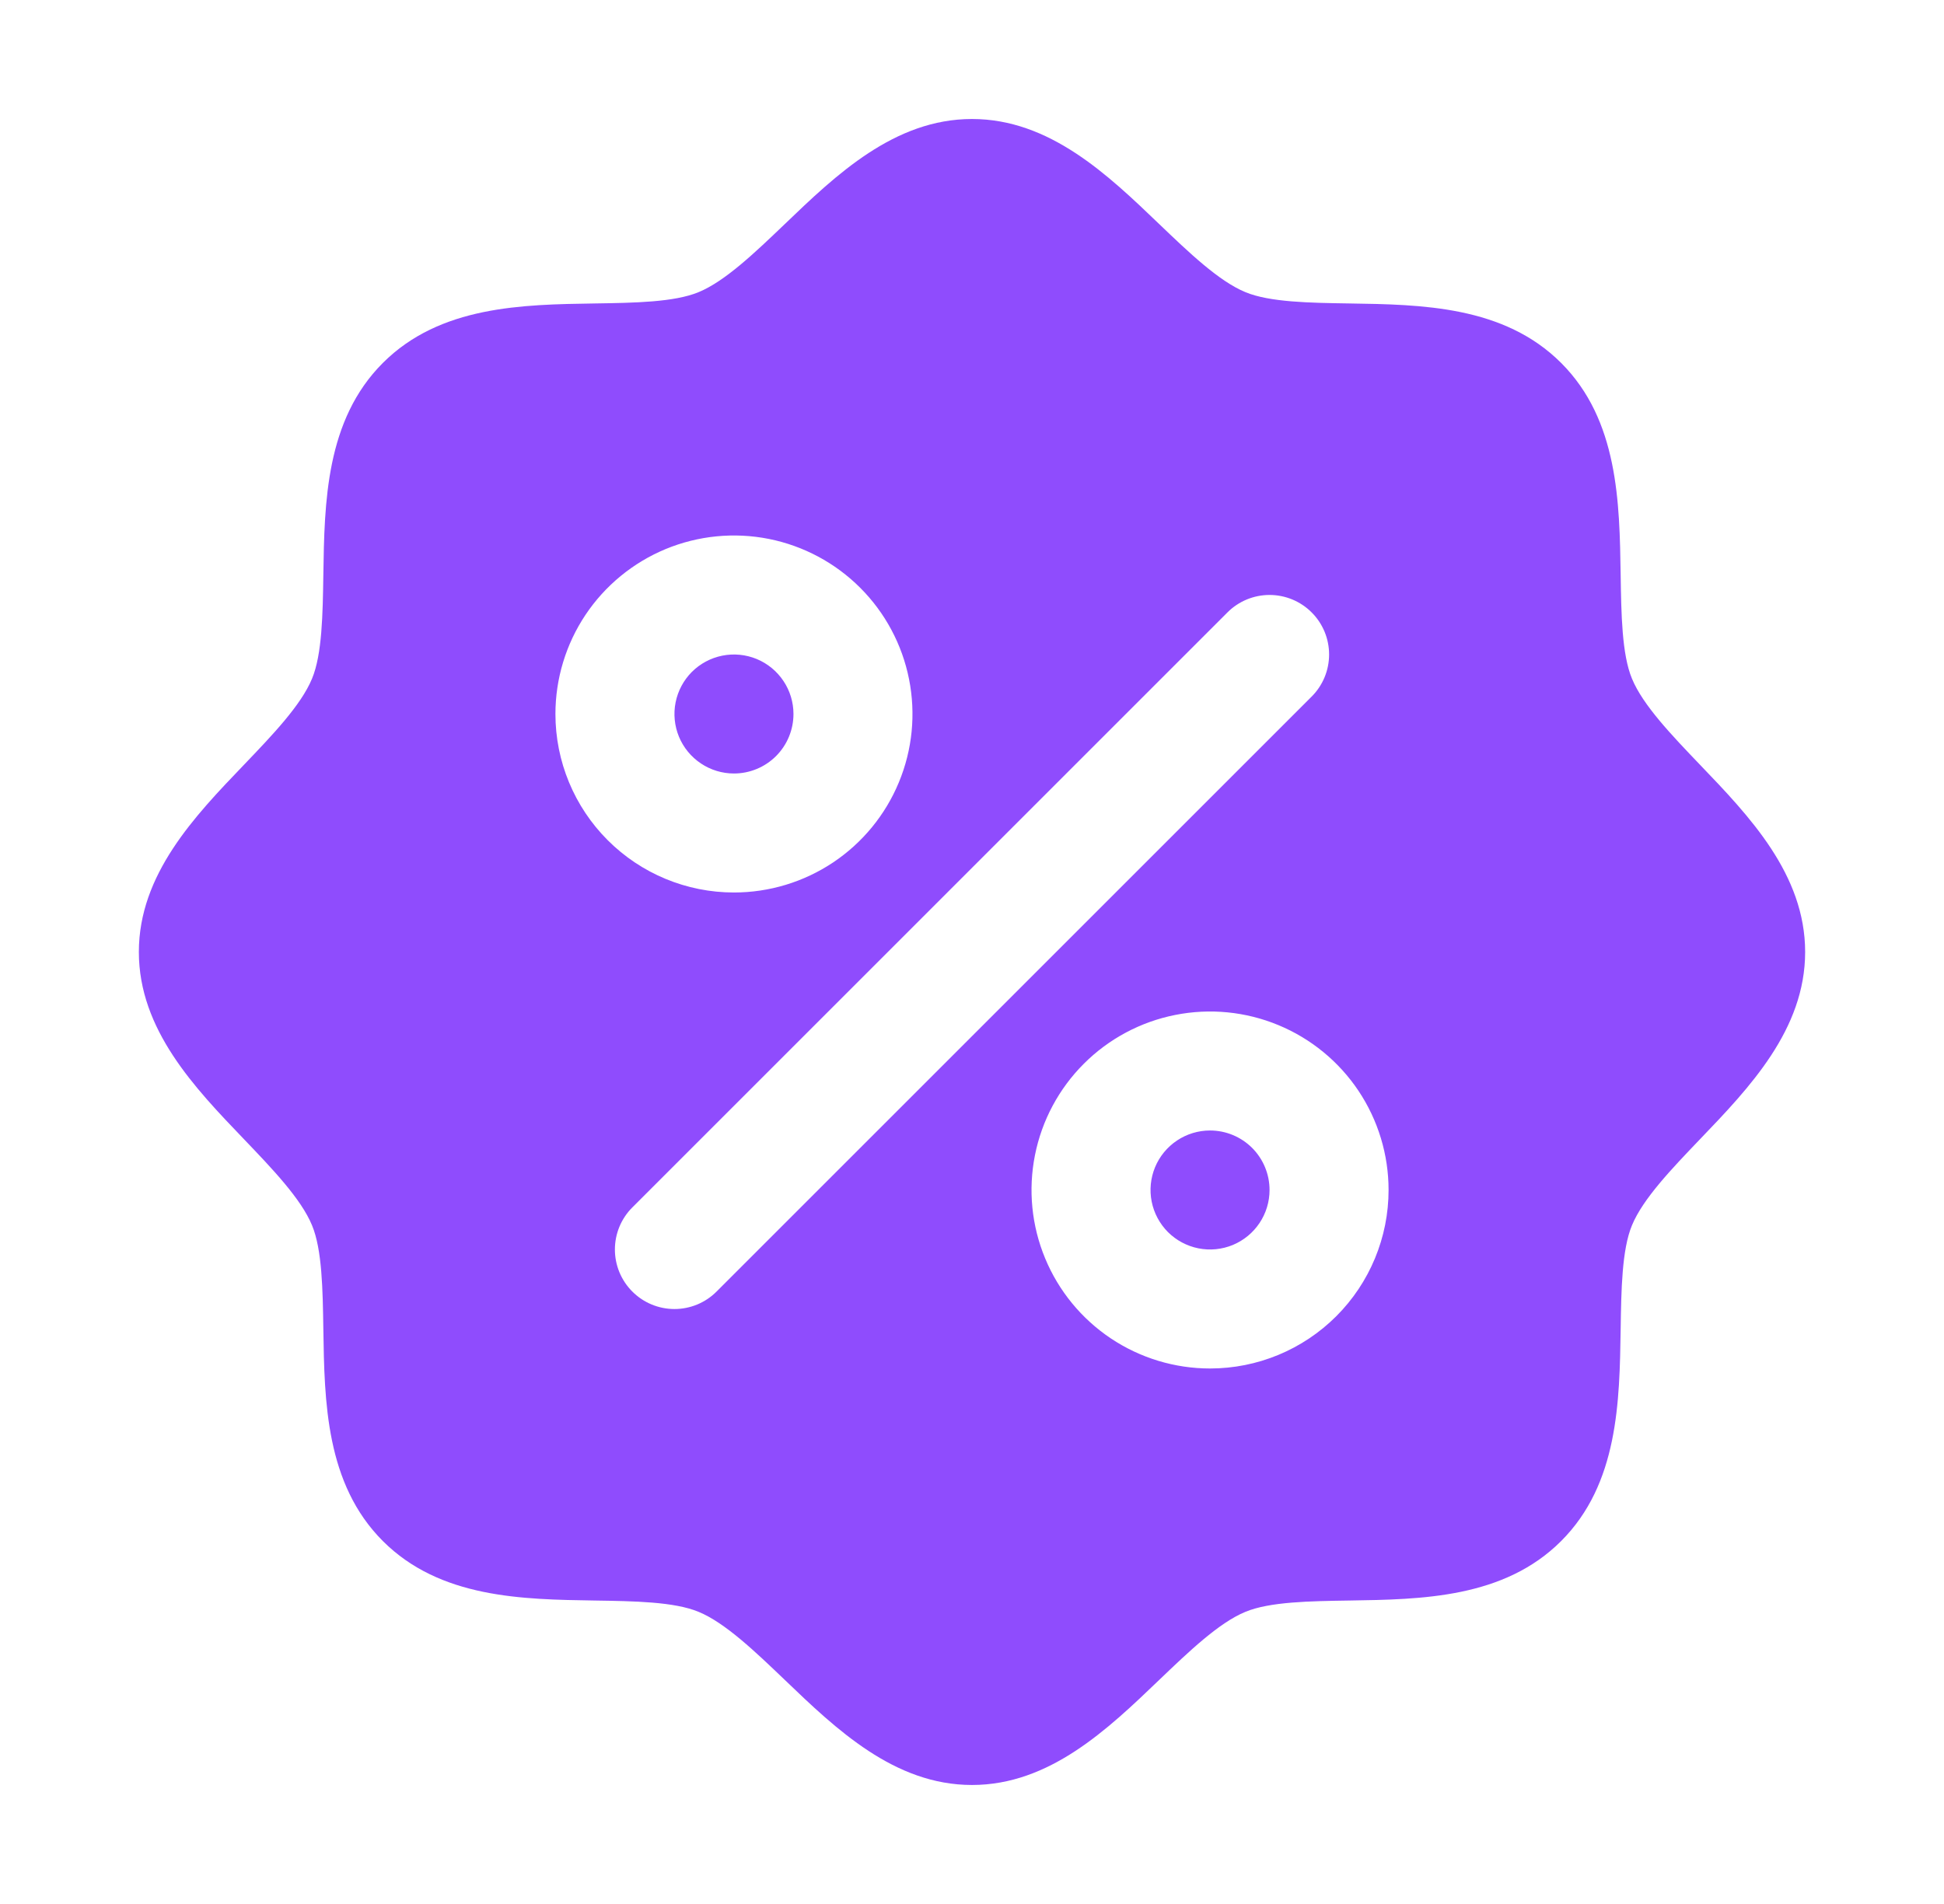 <svg xmlns="http://www.w3.org/2000/svg" width="49" height="48" viewBox="0 0 49 48" fill="none">
  <path d="M18.5 19.5C18.203 19.5 17.913 19.412 17.667 19.247C17.42 19.082 17.228 18.848 17.114 18.574C17.001 18.3 16.971 17.998 17.029 17.707C17.087 17.416 17.23 17.149 17.439 16.939C17.649 16.73 17.916 16.587 18.207 16.529C18.498 16.471 18.8 16.501 19.074 16.614C19.348 16.728 19.582 16.92 19.747 17.167C19.912 17.413 20 17.703 20 18C20 18.398 19.842 18.779 19.561 19.061C19.279 19.342 18.898 19.5 18.5 19.5ZM30.5 28.5C30.203 28.5 29.913 28.588 29.667 28.753C29.42 28.918 29.228 29.152 29.114 29.426C29.001 29.7 28.971 30.002 29.029 30.293C29.087 30.584 29.23 30.851 29.439 31.061C29.649 31.27 29.916 31.413 30.207 31.471C30.498 31.529 30.8 31.499 31.074 31.386C31.348 31.272 31.582 31.08 31.747 30.833C31.912 30.587 32 30.297 32 30C32 29.602 31.842 29.221 31.561 28.939C31.279 28.658 30.898 28.5 30.5 28.5ZM45.5 24C45.5 25.957 44.092 27.426 42.849 28.721C42.142 29.46 41.411 30.221 41.135 30.891C40.88 31.504 40.865 32.52 40.85 33.504C40.822 35.334 40.792 37.408 39.35 38.85C37.908 40.292 35.834 40.322 34.004 40.35C33.02 40.365 32.004 40.38 31.391 40.635C30.721 40.911 29.96 41.642 29.221 42.349C27.926 43.592 26.457 45 24.5 45C22.543 45 21.074 43.592 19.779 42.349C19.04 41.642 18.279 40.911 17.609 40.635C16.996 40.38 15.98 40.365 14.996 40.35C13.166 40.322 11.092 40.292 9.65 38.85C8.208 37.408 8.178 35.334 8.15 33.504C8.135 32.52 8.12 31.504 7.865 30.891C7.589 30.221 6.858 29.46 6.151 28.721C4.908 27.426 3.5 25.957 3.5 24C3.5 22.043 4.908 20.574 6.151 19.279C6.858 18.54 7.589 17.779 7.865 17.109C8.12 16.496 8.135 15.48 8.15 14.496C8.178 12.666 8.208 10.592 9.65 9.15C11.092 7.708 13.166 7.678 14.996 7.65C15.98 7.635 16.996 7.62 17.609 7.365C18.279 7.089 19.04 6.358 19.779 5.651C21.074 4.408 22.543 3 24.5 3C26.457 3 27.926 4.408 29.221 5.651C29.96 6.358 30.721 7.089 31.391 7.365C32.004 7.62 33.02 7.635 34.004 7.65C35.834 7.678 37.908 7.708 39.35 9.15C40.792 10.592 40.822 12.666 40.85 14.496C40.865 15.48 40.88 16.496 41.135 17.109C41.411 17.779 42.142 18.54 42.849 19.279C44.092 20.574 45.5 22.043 45.5 24ZM18.5 22.5C19.39 22.5 20.26 22.236 21 21.742C21.74 21.247 22.317 20.544 22.657 19.722C22.998 18.9 23.087 17.995 22.913 17.122C22.74 16.249 22.311 15.447 21.682 14.818C21.053 14.189 20.251 13.76 19.378 13.586C18.505 13.413 17.6 13.502 16.778 13.842C15.956 14.183 15.253 14.76 14.758 15.5C14.264 16.24 14 17.11 14 18C14 19.194 14.474 20.338 15.318 21.182C16.162 22.026 17.306 22.5 18.5 22.5ZM33.061 17.561C33.201 17.422 33.311 17.256 33.387 17.074C33.462 16.892 33.501 16.697 33.501 16.5C33.501 16.303 33.462 16.108 33.387 15.926C33.311 15.744 33.201 15.578 33.061 15.439C32.922 15.299 32.756 15.189 32.574 15.113C32.392 15.038 32.197 14.999 32 14.999C31.803 14.999 31.608 15.038 31.426 15.113C31.244 15.189 31.078 15.299 30.939 15.439L15.939 30.439C15.799 30.578 15.689 30.744 15.613 30.926C15.538 31.108 15.499 31.303 15.499 31.5C15.499 31.697 15.538 31.892 15.613 32.074C15.689 32.256 15.799 32.422 15.939 32.561C16.22 32.843 16.602 33.001 17 33.001C17.197 33.001 17.392 32.962 17.574 32.887C17.756 32.811 17.922 32.701 18.061 32.561L33.061 17.561ZM35 30C35 29.11 34.736 28.24 34.242 27.5C33.747 26.76 33.044 26.183 32.222 25.843C31.4 25.502 30.495 25.413 29.622 25.587C28.749 25.76 27.947 26.189 27.318 26.818C26.689 27.447 26.26 28.249 26.087 29.122C25.913 29.995 26.002 30.9 26.343 31.722C26.683 32.544 27.26 33.247 28 33.742C28.74 34.236 29.61 34.5 30.5 34.5C31.694 34.5 32.838 34.026 33.682 33.182C34.526 32.338 35 31.194 35 30Z" fill="#8F4CFD"/>
</svg>
